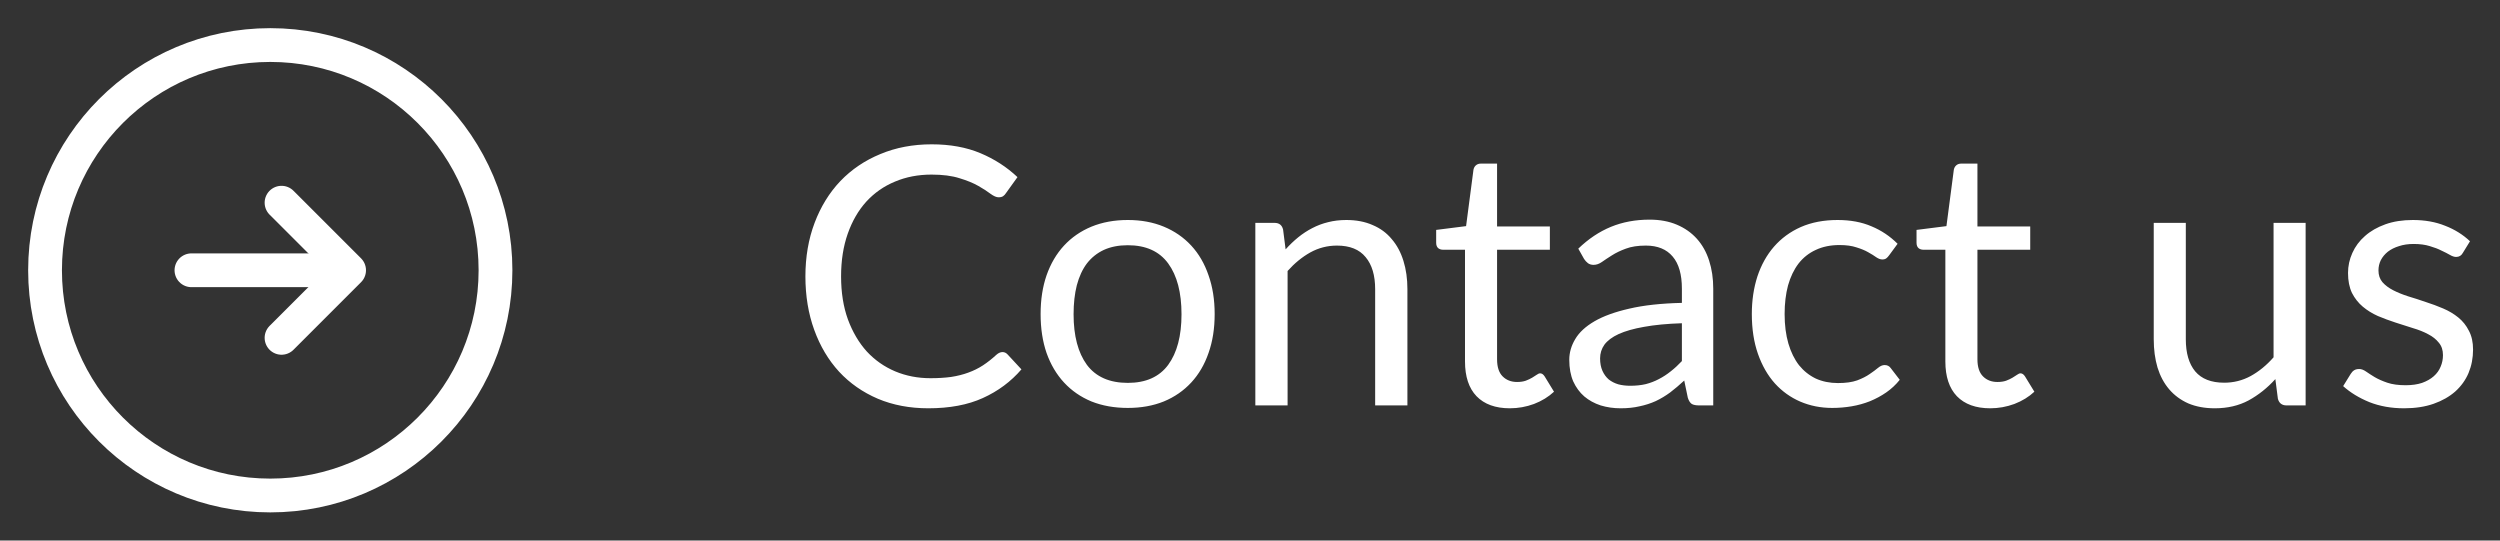 <svg width="111" height="24" viewBox="0 0 111 24" fill="none" xmlns="http://www.w3.org/2000/svg">
<rect x="0" y="0" width="111" height="24" fill="#333333" stroke="none"/>
<path d="M12 22C17.523 22 22 17.523 22 12C22 6.477 17.523 2 12 2C6.477 2 2 6.477 2 12C2 17.523 6.477 22 12 22Z" stroke="white" stroke-width="1.5" stroke-linecap="round" stroke-linejoin="round"/>
<path d="M8.5 12H14.5" stroke="white" stroke-width="1.5" stroke-linecap="round" stroke-linejoin="round"/>
<path d="M12.5 15L15.5 12L12.5 9" stroke="white" stroke-width="1.5" stroke-linecap="round" stroke-linejoin="round"/>
<path d="M44.512 15.632C44.597 15.632 44.672 15.667 44.736 15.736L45.352 16.4C44.883 16.944 44.312 17.368 43.64 17.672C42.973 17.976 42.165 18.128 41.216 18.128C40.395 18.128 39.648 17.987 38.976 17.704C38.304 17.416 37.731 17.016 37.256 16.504C36.781 15.987 36.413 15.368 36.152 14.648C35.891 13.928 35.76 13.136 35.76 12.272C35.76 11.408 35.896 10.616 36.168 9.896C36.44 9.176 36.821 8.557 37.312 8.04C37.808 7.523 38.4 7.123 39.088 6.84C39.776 6.552 40.536 6.408 41.368 6.408C42.184 6.408 42.904 6.539 43.528 6.8C44.152 7.061 44.701 7.416 45.176 7.864L44.664 8.576C44.632 8.629 44.589 8.675 44.536 8.712C44.488 8.744 44.421 8.76 44.336 8.76C44.24 8.76 44.123 8.709 43.984 8.608C43.845 8.501 43.664 8.384 43.44 8.256C43.216 8.128 42.936 8.013 42.6 7.912C42.264 7.805 41.851 7.752 41.36 7.752C40.768 7.752 40.227 7.856 39.736 8.064C39.245 8.267 38.821 8.563 38.464 8.952C38.112 9.341 37.837 9.816 37.64 10.376C37.443 10.936 37.344 11.568 37.344 12.272C37.344 12.987 37.445 13.624 37.648 14.184C37.856 14.744 38.136 15.219 38.488 15.608C38.845 15.992 39.264 16.285 39.744 16.488C40.229 16.691 40.752 16.792 41.312 16.792C41.653 16.792 41.96 16.773 42.232 16.736C42.509 16.693 42.763 16.629 42.992 16.544C43.227 16.459 43.443 16.352 43.64 16.224C43.843 16.091 44.043 15.933 44.24 15.752C44.331 15.672 44.421 15.632 44.512 15.632ZM50.075 9.768C50.667 9.768 51.201 9.867 51.675 10.064C52.15 10.261 52.555 10.541 52.891 10.904C53.227 11.267 53.483 11.707 53.659 12.224C53.841 12.736 53.931 13.309 53.931 13.944C53.931 14.584 53.841 15.16 53.659 15.672C53.483 16.184 53.227 16.621 52.891 16.984C52.555 17.347 52.15 17.627 51.675 17.824C51.201 18.016 50.667 18.112 50.075 18.112C49.478 18.112 48.939 18.016 48.459 17.824C47.985 17.627 47.579 17.347 47.243 16.984C46.907 16.621 46.649 16.184 46.467 15.672C46.291 15.16 46.203 14.584 46.203 13.944C46.203 13.309 46.291 12.736 46.467 12.224C46.649 11.707 46.907 11.267 47.243 10.904C47.579 10.541 47.985 10.261 48.459 10.064C48.939 9.867 49.478 9.768 50.075 9.768ZM50.075 17C50.875 17 51.473 16.733 51.867 16.2C52.262 15.661 52.459 14.912 52.459 13.952C52.459 12.987 52.262 12.235 51.867 11.696C51.473 11.157 50.875 10.888 50.075 10.888C49.67 10.888 49.315 10.957 49.011 11.096C48.713 11.235 48.462 11.435 48.259 11.696C48.062 11.957 47.913 12.28 47.811 12.664C47.715 13.043 47.667 13.472 47.667 13.952C47.667 14.912 47.865 15.661 48.259 16.2C48.659 16.733 49.265 17 50.075 17ZM57.081 11.072C57.257 10.875 57.444 10.696 57.641 10.536C57.839 10.376 58.047 10.24 58.265 10.128C58.489 10.011 58.724 9.923 58.969 9.864C59.22 9.8 59.489 9.768 59.777 9.768C60.22 9.768 60.609 9.843 60.945 9.992C61.287 10.136 61.569 10.344 61.793 10.616C62.023 10.883 62.196 11.205 62.313 11.584C62.431 11.963 62.489 12.381 62.489 12.84V18H61.057V12.84C61.057 12.227 60.916 11.752 60.633 11.416C60.356 11.075 59.932 10.904 59.361 10.904C58.94 10.904 58.545 11.005 58.177 11.208C57.815 11.411 57.479 11.685 57.169 12.032V18H55.737V9.896H56.593C56.796 9.896 56.921 9.995 56.969 10.192L57.081 11.072ZM67.038 18.128C66.398 18.128 65.904 17.949 65.558 17.592C65.216 17.235 65.046 16.72 65.046 16.048V11.088H64.07C63.984 11.088 63.913 11.064 63.854 11.016C63.795 10.963 63.766 10.883 63.766 10.776V10.208L65.094 10.04L65.422 7.536C65.438 7.456 65.472 7.392 65.526 7.344C65.585 7.291 65.659 7.264 65.75 7.264H66.47V10.056H68.814V11.088H66.47V15.952C66.47 16.293 66.552 16.547 66.718 16.712C66.883 16.877 67.097 16.96 67.358 16.96C67.507 16.96 67.635 16.941 67.742 16.904C67.854 16.861 67.95 16.816 68.03 16.768C68.11 16.72 68.177 16.677 68.23 16.64C68.288 16.597 68.339 16.576 68.382 16.576C68.457 16.576 68.523 16.621 68.582 16.712L68.998 17.392C68.752 17.621 68.457 17.803 68.11 17.936C67.763 18.064 67.406 18.128 67.038 18.128ZM74.676 14.352C74.02 14.373 73.46 14.427 72.996 14.512C72.538 14.592 72.162 14.699 71.868 14.832C71.58 14.965 71.37 15.123 71.236 15.304C71.108 15.485 71.044 15.688 71.044 15.912C71.044 16.125 71.079 16.309 71.148 16.464C71.218 16.619 71.311 16.747 71.428 16.848C71.551 16.944 71.692 17.016 71.852 17.064C72.018 17.107 72.194 17.128 72.38 17.128C72.631 17.128 72.86 17.104 73.068 17.056C73.276 17.003 73.471 16.928 73.652 16.832C73.839 16.736 74.015 16.621 74.18 16.488C74.351 16.355 74.516 16.203 74.676 16.032V14.352ZM70.076 11.04C70.524 10.608 71.007 10.285 71.524 10.072C72.042 9.859 72.615 9.752 73.244 9.752C73.698 9.752 74.1 9.827 74.452 9.976C74.804 10.125 75.1 10.333 75.34 10.6C75.58 10.867 75.762 11.189 75.884 11.568C76.007 11.947 76.068 12.363 76.068 12.816V18H75.436C75.298 18 75.191 17.979 75.116 17.936C75.042 17.888 74.983 17.797 74.94 17.664L74.78 16.896C74.567 17.093 74.359 17.269 74.156 17.424C73.954 17.573 73.74 17.701 73.516 17.808C73.292 17.909 73.052 17.987 72.796 18.04C72.546 18.099 72.266 18.128 71.956 18.128C71.642 18.128 71.346 18.085 71.068 18C70.791 17.909 70.548 17.776 70.34 17.6C70.138 17.424 69.975 17.203 69.852 16.936C69.735 16.664 69.676 16.344 69.676 15.976C69.676 15.656 69.764 15.349 69.94 15.056C70.116 14.757 70.402 14.493 70.796 14.264C71.191 14.035 71.706 13.848 72.34 13.704C72.975 13.555 73.754 13.469 74.676 13.448V12.816C74.676 12.187 74.54 11.712 74.268 11.392C73.996 11.067 73.599 10.904 73.076 10.904C72.724 10.904 72.428 10.949 72.188 11.04C71.954 11.125 71.748 11.224 71.572 11.336C71.402 11.443 71.252 11.541 71.124 11.632C71.002 11.717 70.879 11.76 70.756 11.76C70.66 11.76 70.578 11.736 70.508 11.688C70.439 11.635 70.38 11.571 70.332 11.496L70.076 11.04ZM83.877 11.336C83.835 11.395 83.792 11.44 83.749 11.472C83.707 11.504 83.648 11.52 83.573 11.52C83.493 11.52 83.405 11.488 83.309 11.424C83.213 11.355 83.093 11.28 82.949 11.2C82.811 11.12 82.637 11.048 82.429 10.984C82.227 10.915 81.976 10.88 81.677 10.88C81.277 10.88 80.925 10.952 80.621 11.096C80.317 11.235 80.061 11.437 79.853 11.704C79.651 11.971 79.496 12.293 79.389 12.672C79.288 13.051 79.237 13.475 79.237 13.944C79.237 14.435 79.293 14.872 79.405 15.256C79.517 15.635 79.675 15.955 79.877 16.216C80.085 16.472 80.333 16.669 80.621 16.808C80.915 16.941 81.243 17.008 81.605 17.008C81.952 17.008 82.237 16.968 82.461 16.888C82.685 16.803 82.869 16.709 83.013 16.608C83.163 16.507 83.285 16.416 83.381 16.336C83.483 16.251 83.581 16.208 83.677 16.208C83.795 16.208 83.885 16.253 83.949 16.344L84.349 16.864C84.173 17.083 83.973 17.269 83.749 17.424C83.525 17.579 83.283 17.709 83.021 17.816C82.765 17.917 82.496 17.992 82.213 18.04C81.931 18.088 81.643 18.112 81.349 18.112C80.843 18.112 80.371 18.019 79.933 17.832C79.501 17.645 79.125 17.376 78.805 17.024C78.485 16.667 78.235 16.229 78.053 15.712C77.872 15.195 77.781 14.605 77.781 13.944C77.781 13.341 77.864 12.784 78.029 12.272C78.2 11.76 78.445 11.32 78.765 10.952C79.091 10.579 79.488 10.288 79.957 10.08C80.432 9.872 80.976 9.768 81.589 9.768C82.16 9.768 82.661 9.861 83.093 10.048C83.531 10.229 83.917 10.488 84.253 10.824L83.877 11.336ZM88.366 18.128C87.726 18.128 87.233 17.949 86.886 17.592C86.545 17.235 86.374 16.72 86.374 16.048V11.088H85.398C85.313 11.088 85.241 11.064 85.182 11.016C85.123 10.963 85.094 10.883 85.094 10.776V10.208L86.422 10.04L86.75 7.536C86.766 7.456 86.801 7.392 86.854 7.344C86.913 7.291 86.987 7.264 87.078 7.264H87.798V10.056H90.142V11.088H87.798V15.952C87.798 16.293 87.881 16.547 88.046 16.712C88.211 16.877 88.425 16.96 88.686 16.96C88.835 16.96 88.963 16.941 89.07 16.904C89.182 16.861 89.278 16.816 89.358 16.768C89.438 16.72 89.505 16.677 89.558 16.64C89.617 16.597 89.667 16.576 89.71 16.576C89.785 16.576 89.851 16.621 89.91 16.712L90.326 17.392C90.081 17.621 89.785 17.803 89.438 17.936C89.091 18.064 88.734 18.128 88.366 18.128ZM102.37 9.896V18H101.522C101.319 18 101.191 17.901 101.138 17.704L101.026 16.832C100.674 17.221 100.279 17.536 99.842 17.776C99.405 18.011 98.903 18.128 98.338 18.128C97.895 18.128 97.504 18.056 97.162 17.912C96.826 17.763 96.543 17.555 96.314 17.288C96.085 17.021 95.912 16.699 95.794 16.32C95.682 15.941 95.626 15.523 95.626 15.064V9.896H97.05V15.064C97.05 15.677 97.189 16.152 97.466 16.488C97.749 16.824 98.178 16.992 98.754 16.992C99.175 16.992 99.567 16.893 99.93 16.696C100.298 16.493 100.637 16.216 100.946 15.864V9.896H102.37ZM109.348 11.232C109.284 11.349 109.185 11.408 109.052 11.408C108.972 11.408 108.881 11.379 108.78 11.32C108.679 11.261 108.553 11.197 108.404 11.128C108.26 11.053 108.087 10.987 107.884 10.928C107.681 10.864 107.441 10.832 107.164 10.832C106.924 10.832 106.708 10.864 106.516 10.928C106.324 10.987 106.159 11.069 106.02 11.176C105.887 11.283 105.783 11.408 105.708 11.552C105.639 11.691 105.604 11.843 105.604 12.008C105.604 12.216 105.663 12.389 105.78 12.528C105.903 12.667 106.063 12.787 106.26 12.888C106.457 12.989 106.681 13.08 106.932 13.16C107.183 13.235 107.439 13.317 107.7 13.408C107.967 13.493 108.225 13.589 108.476 13.696C108.727 13.803 108.951 13.936 109.148 14.096C109.345 14.256 109.503 14.453 109.62 14.688C109.743 14.917 109.804 15.195 109.804 15.52C109.804 15.893 109.737 16.24 109.604 16.56C109.471 16.875 109.273 17.149 109.012 17.384C108.751 17.613 108.431 17.795 108.052 17.928C107.673 18.061 107.236 18.128 106.74 18.128C106.175 18.128 105.663 18.037 105.204 17.856C104.745 17.669 104.356 17.432 104.036 17.144L104.372 16.6C104.415 16.531 104.465 16.477 104.524 16.44C104.583 16.403 104.657 16.384 104.748 16.384C104.844 16.384 104.945 16.421 105.052 16.496C105.159 16.571 105.287 16.653 105.436 16.744C105.591 16.835 105.777 16.917 105.996 16.992C106.215 17.067 106.487 17.104 106.812 17.104C107.089 17.104 107.332 17.069 107.54 17C107.748 16.925 107.921 16.827 108.06 16.704C108.199 16.581 108.3 16.44 108.364 16.28C108.433 16.12 108.468 15.949 108.468 15.768C108.468 15.544 108.407 15.36 108.284 15.216C108.167 15.067 108.009 14.941 107.812 14.84C107.615 14.733 107.388 14.643 107.132 14.568C106.881 14.488 106.623 14.405 106.356 14.32C106.095 14.235 105.836 14.139 105.58 14.032C105.329 13.92 105.105 13.781 104.908 13.616C104.711 13.451 104.551 13.248 104.428 13.008C104.311 12.763 104.252 12.467 104.252 12.12C104.252 11.811 104.316 11.515 104.444 11.232C104.572 10.944 104.759 10.693 105.004 10.48C105.249 10.261 105.551 10.088 105.908 9.96C106.265 9.832 106.673 9.768 107.132 9.768C107.665 9.768 108.143 9.853 108.564 10.024C108.991 10.189 109.359 10.419 109.668 10.712L109.348 11.232Z" fill="white"/>
</svg>
